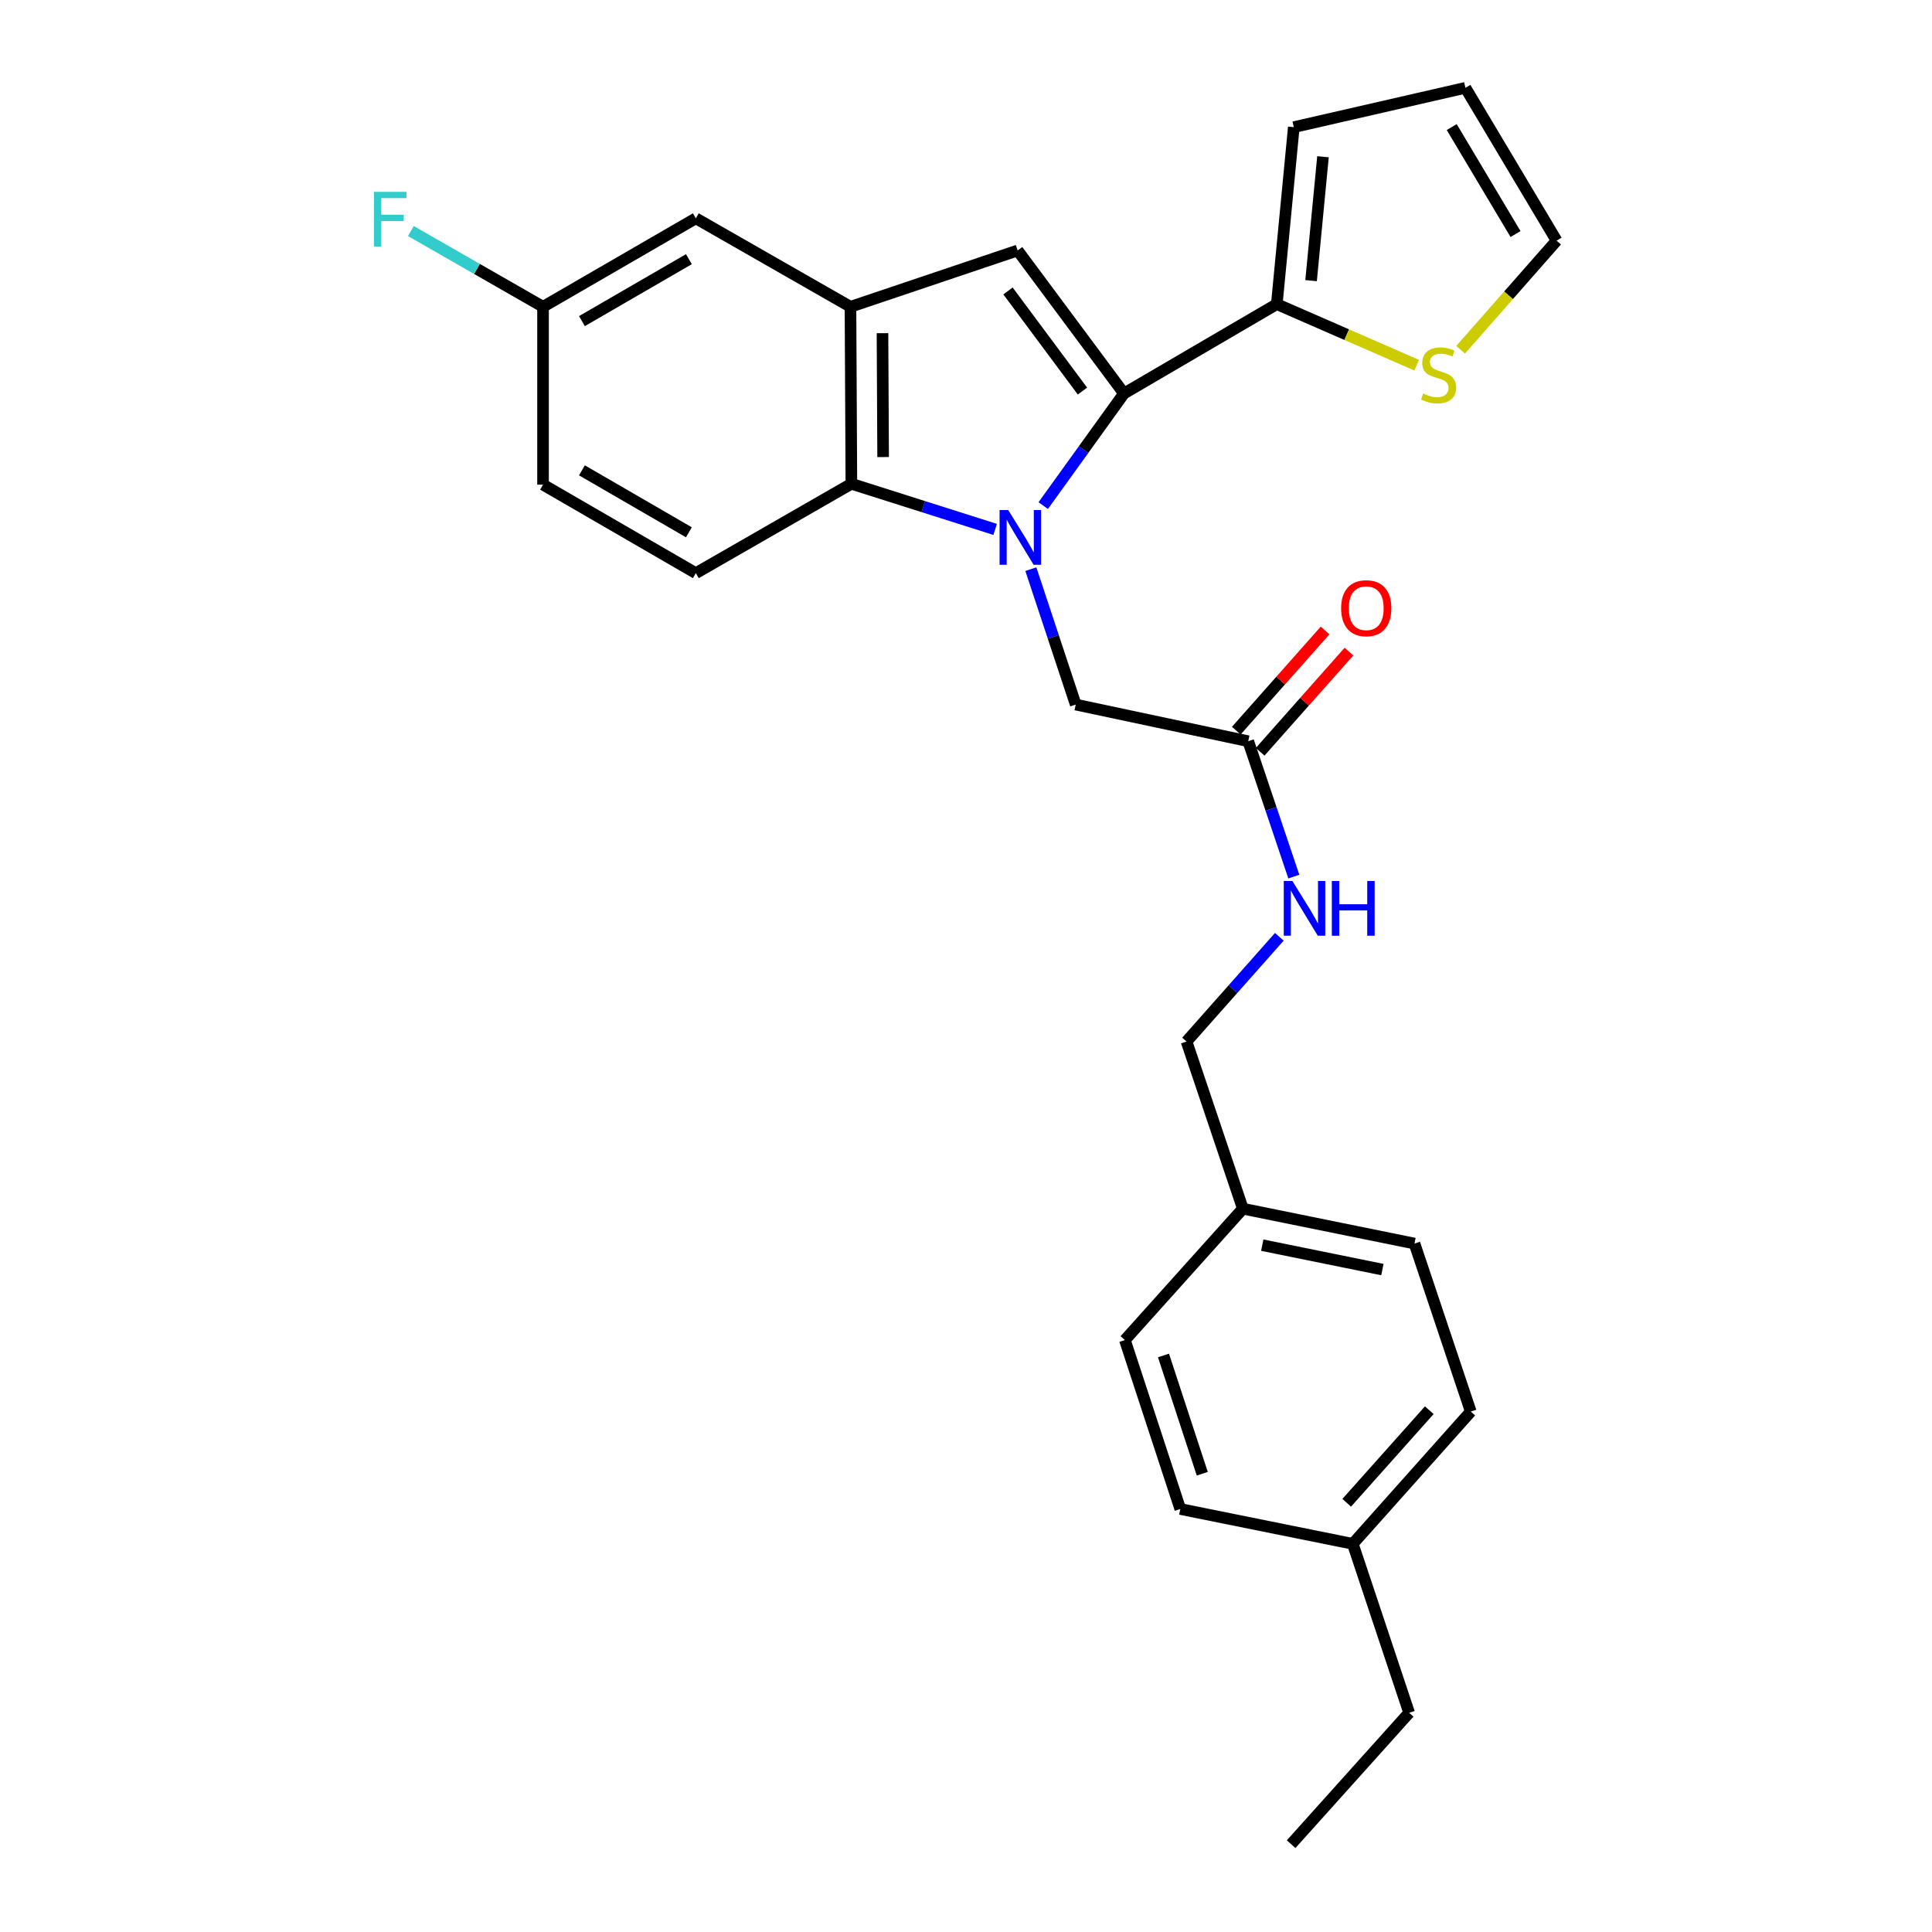 <?xml version='1.0' encoding='iso-8859-1'?>
<svg version='1.1' baseProfile='full'
              xmlns='http://www.w3.org/2000/svg'
                      xmlns:rdkit='http://www.rdkit.org/xml'
                      xmlns:xlink='http://www.w3.org/1999/xlink'
                  xml:space='preserve'
width='1000px' height='1000px' viewBox='0 0 1000 1000'>
<!-- END OF HEADER -->
<rect style='opacity:1.0;fill:#FFFFFF;stroke:none' width='1000' height='1000' x='0' y='0'> </rect>
<path class='bond-0' d='M 539.973,261.7 L 560.871,232.684' style='fill:none;fill-rule:evenodd;stroke:#0000FF;stroke-width:6px;stroke-linecap:butt;stroke-linejoin:miter;stroke-opacity:1' />
<path class='bond-0' d='M 560.871,232.684 L 581.77,203.668' style='fill:none;fill-rule:evenodd;stroke:#000000;stroke-width:6px;stroke-linecap:butt;stroke-linejoin:miter;stroke-opacity:1' />
<path class='bond-2' d='M 515.088,274.019 L 477.88,262.211' style='fill:none;fill-rule:evenodd;stroke:#0000FF;stroke-width:6px;stroke-linecap:butt;stroke-linejoin:miter;stroke-opacity:1' />
<path class='bond-2' d='M 477.88,262.211 L 440.672,250.404' style='fill:none;fill-rule:evenodd;stroke:#000000;stroke-width:6px;stroke-linecap:butt;stroke-linejoin:miter;stroke-opacity:1' />
<path class='bond-5' d='M 533.569,294.593 L 545.183,329.64' style='fill:none;fill-rule:evenodd;stroke:#0000FF;stroke-width:6px;stroke-linecap:butt;stroke-linejoin:miter;stroke-opacity:1' />
<path class='bond-5' d='M 545.183,329.64 L 556.797,364.687' style='fill:none;fill-rule:evenodd;stroke:#000000;stroke-width:6px;stroke-linecap:butt;stroke-linejoin:miter;stroke-opacity:1' />
<path class='bond-1' d='M 581.77,203.668 L 526.728,129.649' style='fill:none;fill-rule:evenodd;stroke:#000000;stroke-width:6px;stroke-linecap:butt;stroke-linejoin:miter;stroke-opacity:1' />
<path class='bond-1' d='M 560.272,202.412 L 521.742,150.599' style='fill:none;fill-rule:evenodd;stroke:#000000;stroke-width:6px;stroke-linecap:butt;stroke-linejoin:miter;stroke-opacity:1' />
<path class='bond-4' d='M 581.77,203.668 L 660.867,157.418' style='fill:none;fill-rule:evenodd;stroke:#000000;stroke-width:6px;stroke-linecap:butt;stroke-linejoin:miter;stroke-opacity:1' />
<path class='bond-27' d='M 526.728,129.649 L 440.204,158.793' style='fill:none;fill-rule:evenodd;stroke:#000000;stroke-width:6px;stroke-linecap:butt;stroke-linejoin:miter;stroke-opacity:1' />
<path class='bond-3' d='M 440.672,250.404 L 440.204,158.793' style='fill:none;fill-rule:evenodd;stroke:#000000;stroke-width:6px;stroke-linecap:butt;stroke-linejoin:miter;stroke-opacity:1' />
<path class='bond-3' d='M 457.103,236.578 L 456.776,172.45' style='fill:none;fill-rule:evenodd;stroke:#000000;stroke-width:6px;stroke-linecap:butt;stroke-linejoin:miter;stroke-opacity:1' />
<path class='bond-8' d='M 440.672,250.404 L 360.163,296.664' style='fill:none;fill-rule:evenodd;stroke:#000000;stroke-width:6px;stroke-linecap:butt;stroke-linejoin:miter;stroke-opacity:1' />
<path class='bond-9' d='M 440.204,158.793 L 360.163,113.001' style='fill:none;fill-rule:evenodd;stroke:#000000;stroke-width:6px;stroke-linecap:butt;stroke-linejoin:miter;stroke-opacity:1' />
<path class='bond-6' d='M 660.867,157.418 L 697.062,173.218' style='fill:none;fill-rule:evenodd;stroke:#000000;stroke-width:6px;stroke-linecap:butt;stroke-linejoin:miter;stroke-opacity:1' />
<path class='bond-6' d='M 697.062,173.218 L 733.257,189.017' style='fill:none;fill-rule:evenodd;stroke:#CCCC00;stroke-width:6px;stroke-linecap:butt;stroke-linejoin:miter;stroke-opacity:1' />
<path class='bond-10' d='M 660.867,157.418 L 669.668,65.816' style='fill:none;fill-rule:evenodd;stroke:#000000;stroke-width:6px;stroke-linecap:butt;stroke-linejoin:miter;stroke-opacity:1' />
<path class='bond-10' d='M 678.613,145.256 L 684.774,81.134' style='fill:none;fill-rule:evenodd;stroke:#000000;stroke-width:6px;stroke-linecap:butt;stroke-linejoin:miter;stroke-opacity:1' />
<path class='bond-7' d='M 556.797,364.687 L 646.08,383.655' style='fill:none;fill-rule:evenodd;stroke:#000000;stroke-width:6px;stroke-linecap:butt;stroke-linejoin:miter;stroke-opacity:1' />
<path class='bond-12' d='M 756.013,181.029 L 780.85,152.795' style='fill:none;fill-rule:evenodd;stroke:#CCCC00;stroke-width:6px;stroke-linecap:butt;stroke-linejoin:miter;stroke-opacity:1' />
<path class='bond-12' d='M 780.85,152.795 L 805.687,124.561' style='fill:none;fill-rule:evenodd;stroke:#000000;stroke-width:6px;stroke-linecap:butt;stroke-linejoin:miter;stroke-opacity:1' />
<path class='bond-11' d='M 646.08,383.655 L 657.879,418.691' style='fill:none;fill-rule:evenodd;stroke:#000000;stroke-width:6px;stroke-linecap:butt;stroke-linejoin:miter;stroke-opacity:1' />
<path class='bond-11' d='M 657.879,418.691 L 669.678,453.727' style='fill:none;fill-rule:evenodd;stroke:#0000FF;stroke-width:6px;stroke-linecap:butt;stroke-linejoin:miter;stroke-opacity:1' />
<path class='bond-14' d='M 652.255,389.127 L 675.236,363.197' style='fill:none;fill-rule:evenodd;stroke:#000000;stroke-width:6px;stroke-linecap:butt;stroke-linejoin:miter;stroke-opacity:1' />
<path class='bond-14' d='M 675.236,363.197 L 698.216,337.268' style='fill:none;fill-rule:evenodd;stroke:#FF0000;stroke-width:6px;stroke-linecap:butt;stroke-linejoin:miter;stroke-opacity:1' />
<path class='bond-14' d='M 639.905,378.182 L 662.886,352.252' style='fill:none;fill-rule:evenodd;stroke:#000000;stroke-width:6px;stroke-linecap:butt;stroke-linejoin:miter;stroke-opacity:1' />
<path class='bond-14' d='M 662.886,352.252 L 685.867,326.323' style='fill:none;fill-rule:evenodd;stroke:#FF0000;stroke-width:6px;stroke-linecap:butt;stroke-linejoin:miter;stroke-opacity:1' />
<path class='bond-16' d='M 360.163,296.664 L 281.074,250.853' style='fill:none;fill-rule:evenodd;stroke:#000000;stroke-width:6px;stroke-linecap:butt;stroke-linejoin:miter;stroke-opacity:1' />
<path class='bond-16' d='M 356.57,275.513 L 301.208,243.446' style='fill:none;fill-rule:evenodd;stroke:#000000;stroke-width:6px;stroke-linecap:butt;stroke-linejoin:miter;stroke-opacity:1' />
<path class='bond-28' d='M 360.163,113.001 L 281.074,158.793' style='fill:none;fill-rule:evenodd;stroke:#000000;stroke-width:6px;stroke-linecap:butt;stroke-linejoin:miter;stroke-opacity:1' />
<path class='bond-28' d='M 356.568,134.15 L 301.206,166.205' style='fill:none;fill-rule:evenodd;stroke:#000000;stroke-width:6px;stroke-linecap:butt;stroke-linejoin:miter;stroke-opacity:1' />
<path class='bond-13' d='M 669.668,65.816 L 758.502,45.455' style='fill:none;fill-rule:evenodd;stroke:#000000;stroke-width:6px;stroke-linecap:butt;stroke-linejoin:miter;stroke-opacity:1' />
<path class='bond-17' d='M 662.173,484.889 L 638.161,511.99' style='fill:none;fill-rule:evenodd;stroke:#0000FF;stroke-width:6px;stroke-linecap:butt;stroke-linejoin:miter;stroke-opacity:1' />
<path class='bond-17' d='M 638.161,511.99 L 614.15,539.09' style='fill:none;fill-rule:evenodd;stroke:#000000;stroke-width:6px;stroke-linecap:butt;stroke-linejoin:miter;stroke-opacity:1' />
<path class='bond-29' d='M 805.687,124.561 L 758.502,45.455' style='fill:none;fill-rule:evenodd;stroke:#000000;stroke-width:6px;stroke-linecap:butt;stroke-linejoin:miter;stroke-opacity:1' />
<path class='bond-29' d='M 784.437,121.149 L 751.408,65.774' style='fill:none;fill-rule:evenodd;stroke:#000000;stroke-width:6px;stroke-linecap:butt;stroke-linejoin:miter;stroke-opacity:1' />
<path class='bond-15' d='M 281.074,158.793 L 281.074,250.853' style='fill:none;fill-rule:evenodd;stroke:#000000;stroke-width:6px;stroke-linecap:butt;stroke-linejoin:miter;stroke-opacity:1' />
<path class='bond-19' d='M 281.074,158.793 L 246.87,139.192' style='fill:none;fill-rule:evenodd;stroke:#000000;stroke-width:6px;stroke-linecap:butt;stroke-linejoin:miter;stroke-opacity:1' />
<path class='bond-19' d='M 246.87,139.192 L 212.667,119.591' style='fill:none;fill-rule:evenodd;stroke:#33CCCC;stroke-width:6px;stroke-linecap:butt;stroke-linejoin:miter;stroke-opacity:1' />
<path class='bond-18' d='M 614.15,539.09 L 643.302,625.614' style='fill:none;fill-rule:evenodd;stroke:#000000;stroke-width:6px;stroke-linecap:butt;stroke-linejoin:miter;stroke-opacity:1' />
<path class='bond-21' d='M 643.302,625.614 L 582.237,693.609' style='fill:none;fill-rule:evenodd;stroke:#000000;stroke-width:6px;stroke-linecap:butt;stroke-linejoin:miter;stroke-opacity:1' />
<path class='bond-22' d='M 643.302,625.614 L 732.136,643.665' style='fill:none;fill-rule:evenodd;stroke:#000000;stroke-width:6px;stroke-linecap:butt;stroke-linejoin:miter;stroke-opacity:1' />
<path class='bond-22' d='M 653.341,644.493 L 715.525,657.128' style='fill:none;fill-rule:evenodd;stroke:#000000;stroke-width:6px;stroke-linecap:butt;stroke-linejoin:miter;stroke-opacity:1' />
<path class='bond-20' d='M 700.205,799.091 L 761.27,730.637' style='fill:none;fill-rule:evenodd;stroke:#000000;stroke-width:6px;stroke-linecap:butt;stroke-linejoin:miter;stroke-opacity:1' />
<path class='bond-20' d='M 697.051,777.838 L 739.797,729.92' style='fill:none;fill-rule:evenodd;stroke:#000000;stroke-width:6px;stroke-linecap:butt;stroke-linejoin:miter;stroke-opacity:1' />
<path class='bond-25' d='M 700.205,799.091 L 729.367,886.541' style='fill:none;fill-rule:evenodd;stroke:#000000;stroke-width:6px;stroke-linecap:butt;stroke-linejoin:miter;stroke-opacity:1' />
<path class='bond-30' d='M 700.205,799.091 L 610.913,781.059' style='fill:none;fill-rule:evenodd;stroke:#000000;stroke-width:6px;stroke-linecap:butt;stroke-linejoin:miter;stroke-opacity:1' />
<path class='bond-24' d='M 582.237,693.609 L 610.913,781.059' style='fill:none;fill-rule:evenodd;stroke:#000000;stroke-width:6px;stroke-linecap:butt;stroke-linejoin:miter;stroke-opacity:1' />
<path class='bond-24' d='M 602.219,701.585 L 622.292,762.8' style='fill:none;fill-rule:evenodd;stroke:#000000;stroke-width:6px;stroke-linecap:butt;stroke-linejoin:miter;stroke-opacity:1' />
<path class='bond-23' d='M 732.136,643.665 L 761.27,730.637' style='fill:none;fill-rule:evenodd;stroke:#000000;stroke-width:6px;stroke-linecap:butt;stroke-linejoin:miter;stroke-opacity:1' />
<path class='bond-26' d='M 729.367,886.541 L 668.284,954.545' style='fill:none;fill-rule:evenodd;stroke:#000000;stroke-width:6px;stroke-linecap:butt;stroke-linejoin:miter;stroke-opacity:1' />
<path  class='atom-0' d='M 521.861 263.994
L 531.141 278.994
Q 532.061 280.474, 533.541 283.154
Q 535.021 285.834, 535.101 285.994
L 535.101 263.994
L 538.861 263.994
L 538.861 292.314
L 534.981 292.314
L 525.021 275.914
Q 523.861 273.994, 522.621 271.794
Q 521.421 269.594, 521.061 268.914
L 521.061 292.314
L 517.381 292.314
L 517.381 263.994
L 521.861 263.994
' fill='#0000FF'/>
<path  class='atom-7' d='M 736.622 203.698
Q 736.942 203.818, 738.262 204.378
Q 739.582 204.938, 741.022 205.298
Q 742.502 205.618, 743.942 205.618
Q 746.622 205.618, 748.182 204.338
Q 749.742 203.018, 749.742 200.738
Q 749.742 199.178, 748.942 198.218
Q 748.182 197.258, 746.982 196.738
Q 745.782 196.218, 743.782 195.618
Q 741.262 194.858, 739.742 194.138
Q 738.262 193.418, 737.182 191.898
Q 736.142 190.378, 736.142 187.818
Q 736.142 184.258, 738.542 182.058
Q 740.982 179.858, 745.782 179.858
Q 749.062 179.858, 752.782 181.418
L 751.862 184.498
Q 748.462 183.098, 745.902 183.098
Q 743.142 183.098, 741.622 184.258
Q 740.102 185.378, 740.142 187.338
Q 740.142 188.858, 740.902 189.778
Q 741.702 190.698, 742.822 191.218
Q 743.982 191.738, 745.902 192.338
Q 748.462 193.138, 749.982 193.938
Q 751.502 194.738, 752.582 196.378
Q 753.702 197.978, 753.702 200.738
Q 753.702 204.658, 751.062 206.778
Q 748.462 208.858, 744.102 208.858
Q 741.582 208.858, 739.662 208.298
Q 737.782 207.778, 735.542 206.858
L 736.622 203.698
' fill='#CCCC00'/>
<path  class='atom-12' d='M 668.955 456.009
L 678.235 471.009
Q 679.155 472.489, 680.635 475.169
Q 682.115 477.849, 682.195 478.009
L 682.195 456.009
L 685.955 456.009
L 685.955 484.329
L 682.075 484.329
L 672.115 467.929
Q 670.955 466.009, 669.715 463.809
Q 668.515 461.609, 668.155 460.929
L 668.155 484.329
L 664.475 484.329
L 664.475 456.009
L 668.955 456.009
' fill='#0000FF'/>
<path  class='atom-12' d='M 689.355 456.009
L 693.195 456.009
L 693.195 468.049
L 707.675 468.049
L 707.675 456.009
L 711.515 456.009
L 711.515 484.329
L 707.675 484.329
L 707.675 471.249
L 693.195 471.249
L 693.195 484.329
L 689.355 484.329
L 689.355 456.009
' fill='#0000FF'/>
<path  class='atom-15' d='M 694.164 314.813
Q 694.164 308.013, 697.524 304.213
Q 700.884 300.413, 707.164 300.413
Q 713.444 300.413, 716.804 304.213
Q 720.164 308.013, 720.164 314.813
Q 720.164 321.693, 716.764 325.613
Q 713.364 329.493, 707.164 329.493
Q 700.924 329.493, 697.524 325.613
Q 694.164 321.733, 694.164 314.813
M 707.164 326.293
Q 711.484 326.293, 713.804 323.413
Q 716.164 320.493, 716.164 314.813
Q 716.164 309.253, 713.804 306.453
Q 711.484 303.613, 707.164 303.613
Q 702.844 303.613, 700.484 306.413
Q 698.164 309.213, 698.164 314.813
Q 698.164 320.533, 700.484 323.413
Q 702.844 326.293, 707.164 326.293
' fill='#FF0000'/>
<path  class='atom-20' d='M 193.547 99.299
L 210.387 99.299
L 210.387 102.539
L 197.347 102.539
L 197.347 111.139
L 208.947 111.139
L 208.947 114.419
L 197.347 114.419
L 197.347 127.619
L 193.547 127.619
L 193.547 99.299
' fill='#33CCCC'/>
</svg>
